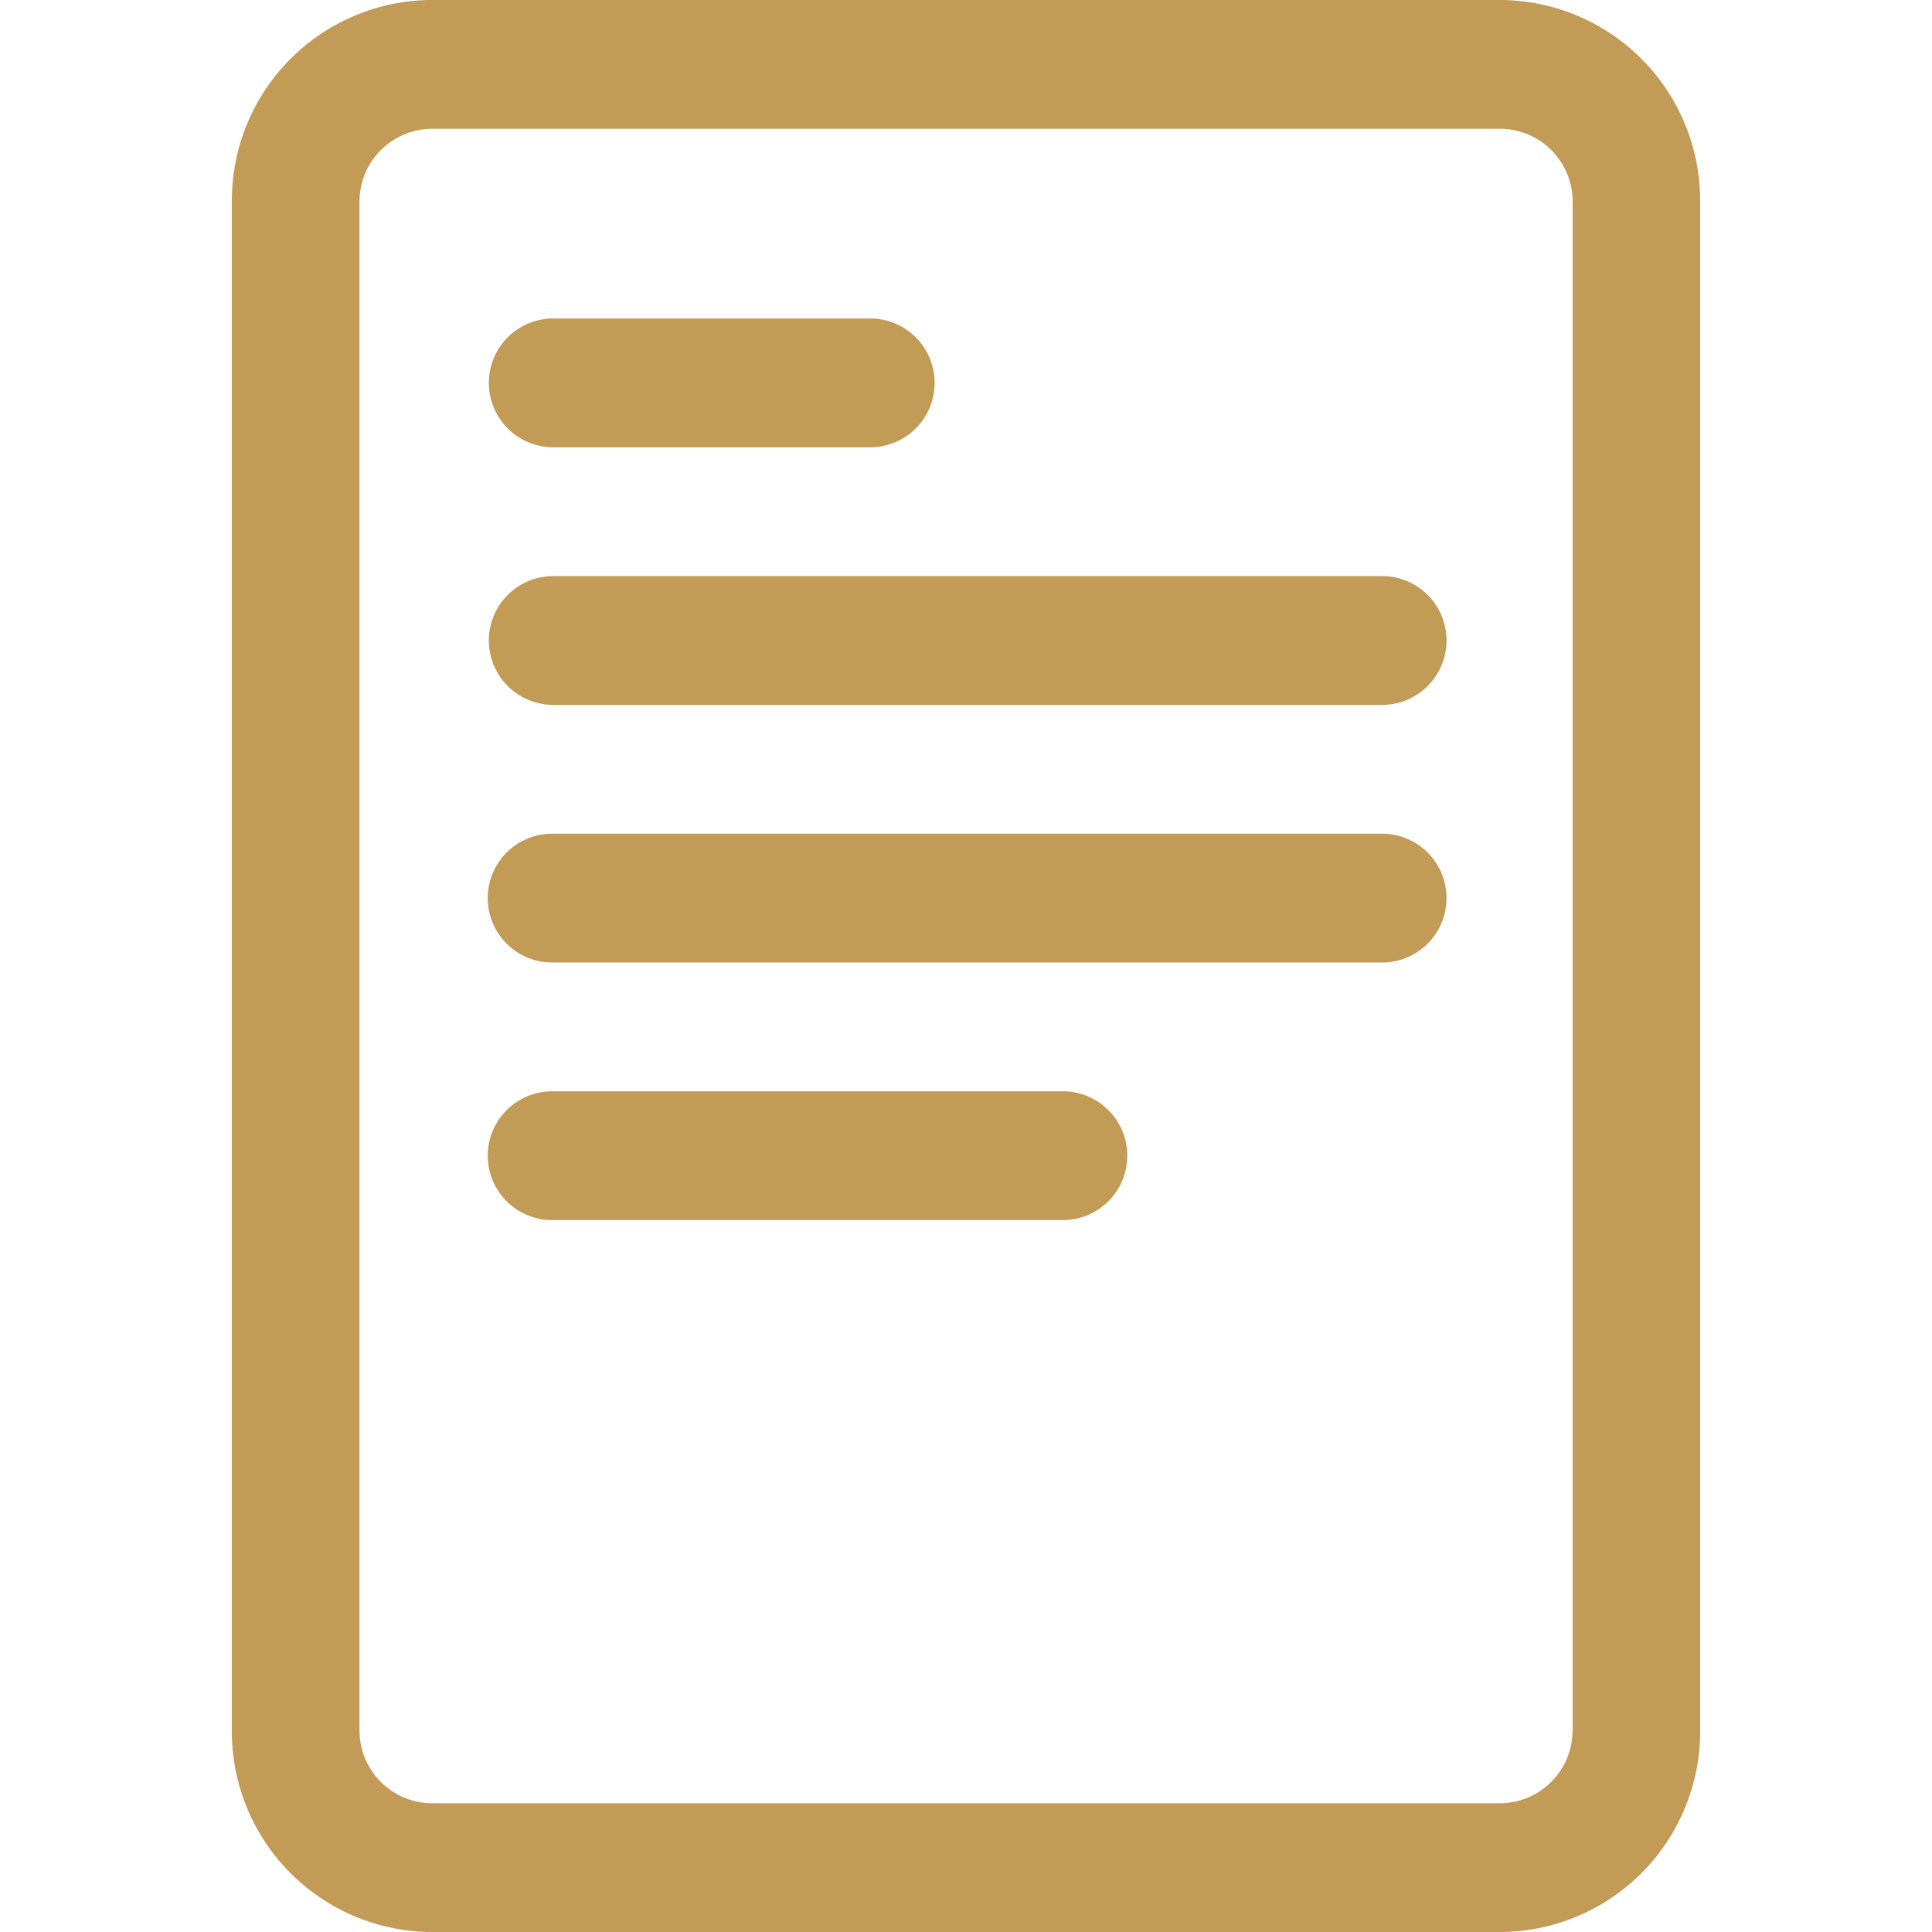 <?xml version="1.0" encoding="iso-8859-1"?>
<svg xmlns="http://www.w3.org/2000/svg" width="100" height="100" viewBox="0 0 100 100">
    <path d="M28.579,23.151H45.1a3.334,3.334,0,0,0,0-6.667H28.579A3.334,3.334,0,0,0,28.579,23.151Zm42.96,6.667H28.579a3.334,3.334,0,0,0,0,6.667h42.96A3.334,3.334,0,0,0,71.538,29.817Zm0,13.334H28.579a3.333,3.333,0,0,0,0,6.667h42.96A3.333,3.333,0,0,0,71.538,43.151ZM55.015,56.485H28.579a3.333,3.333,0,0,0,0,6.667H55.015A3.333,3.333,0,0,0,55.015,56.485ZM77.694,0H22.308A10.386,10.386,0,0,0,12,10.4V89.6A10.386,10.386,0,0,0,22.308,100H77.694A10.386,10.386,0,0,0,88,89.6V10.4A10.386,10.386,0,0,0,77.694,0Zm3.7,89.6a3.768,3.768,0,0,1-3.7,3.735H22.308a3.768,3.768,0,0,1-3.7-3.735V10.4a3.768,3.768,0,0,1,3.7-3.733H77.694A3.768,3.768,0,0,1,81.4,10.4V89.6Z"
          style="fill:#c29b57"/>
</svg>
